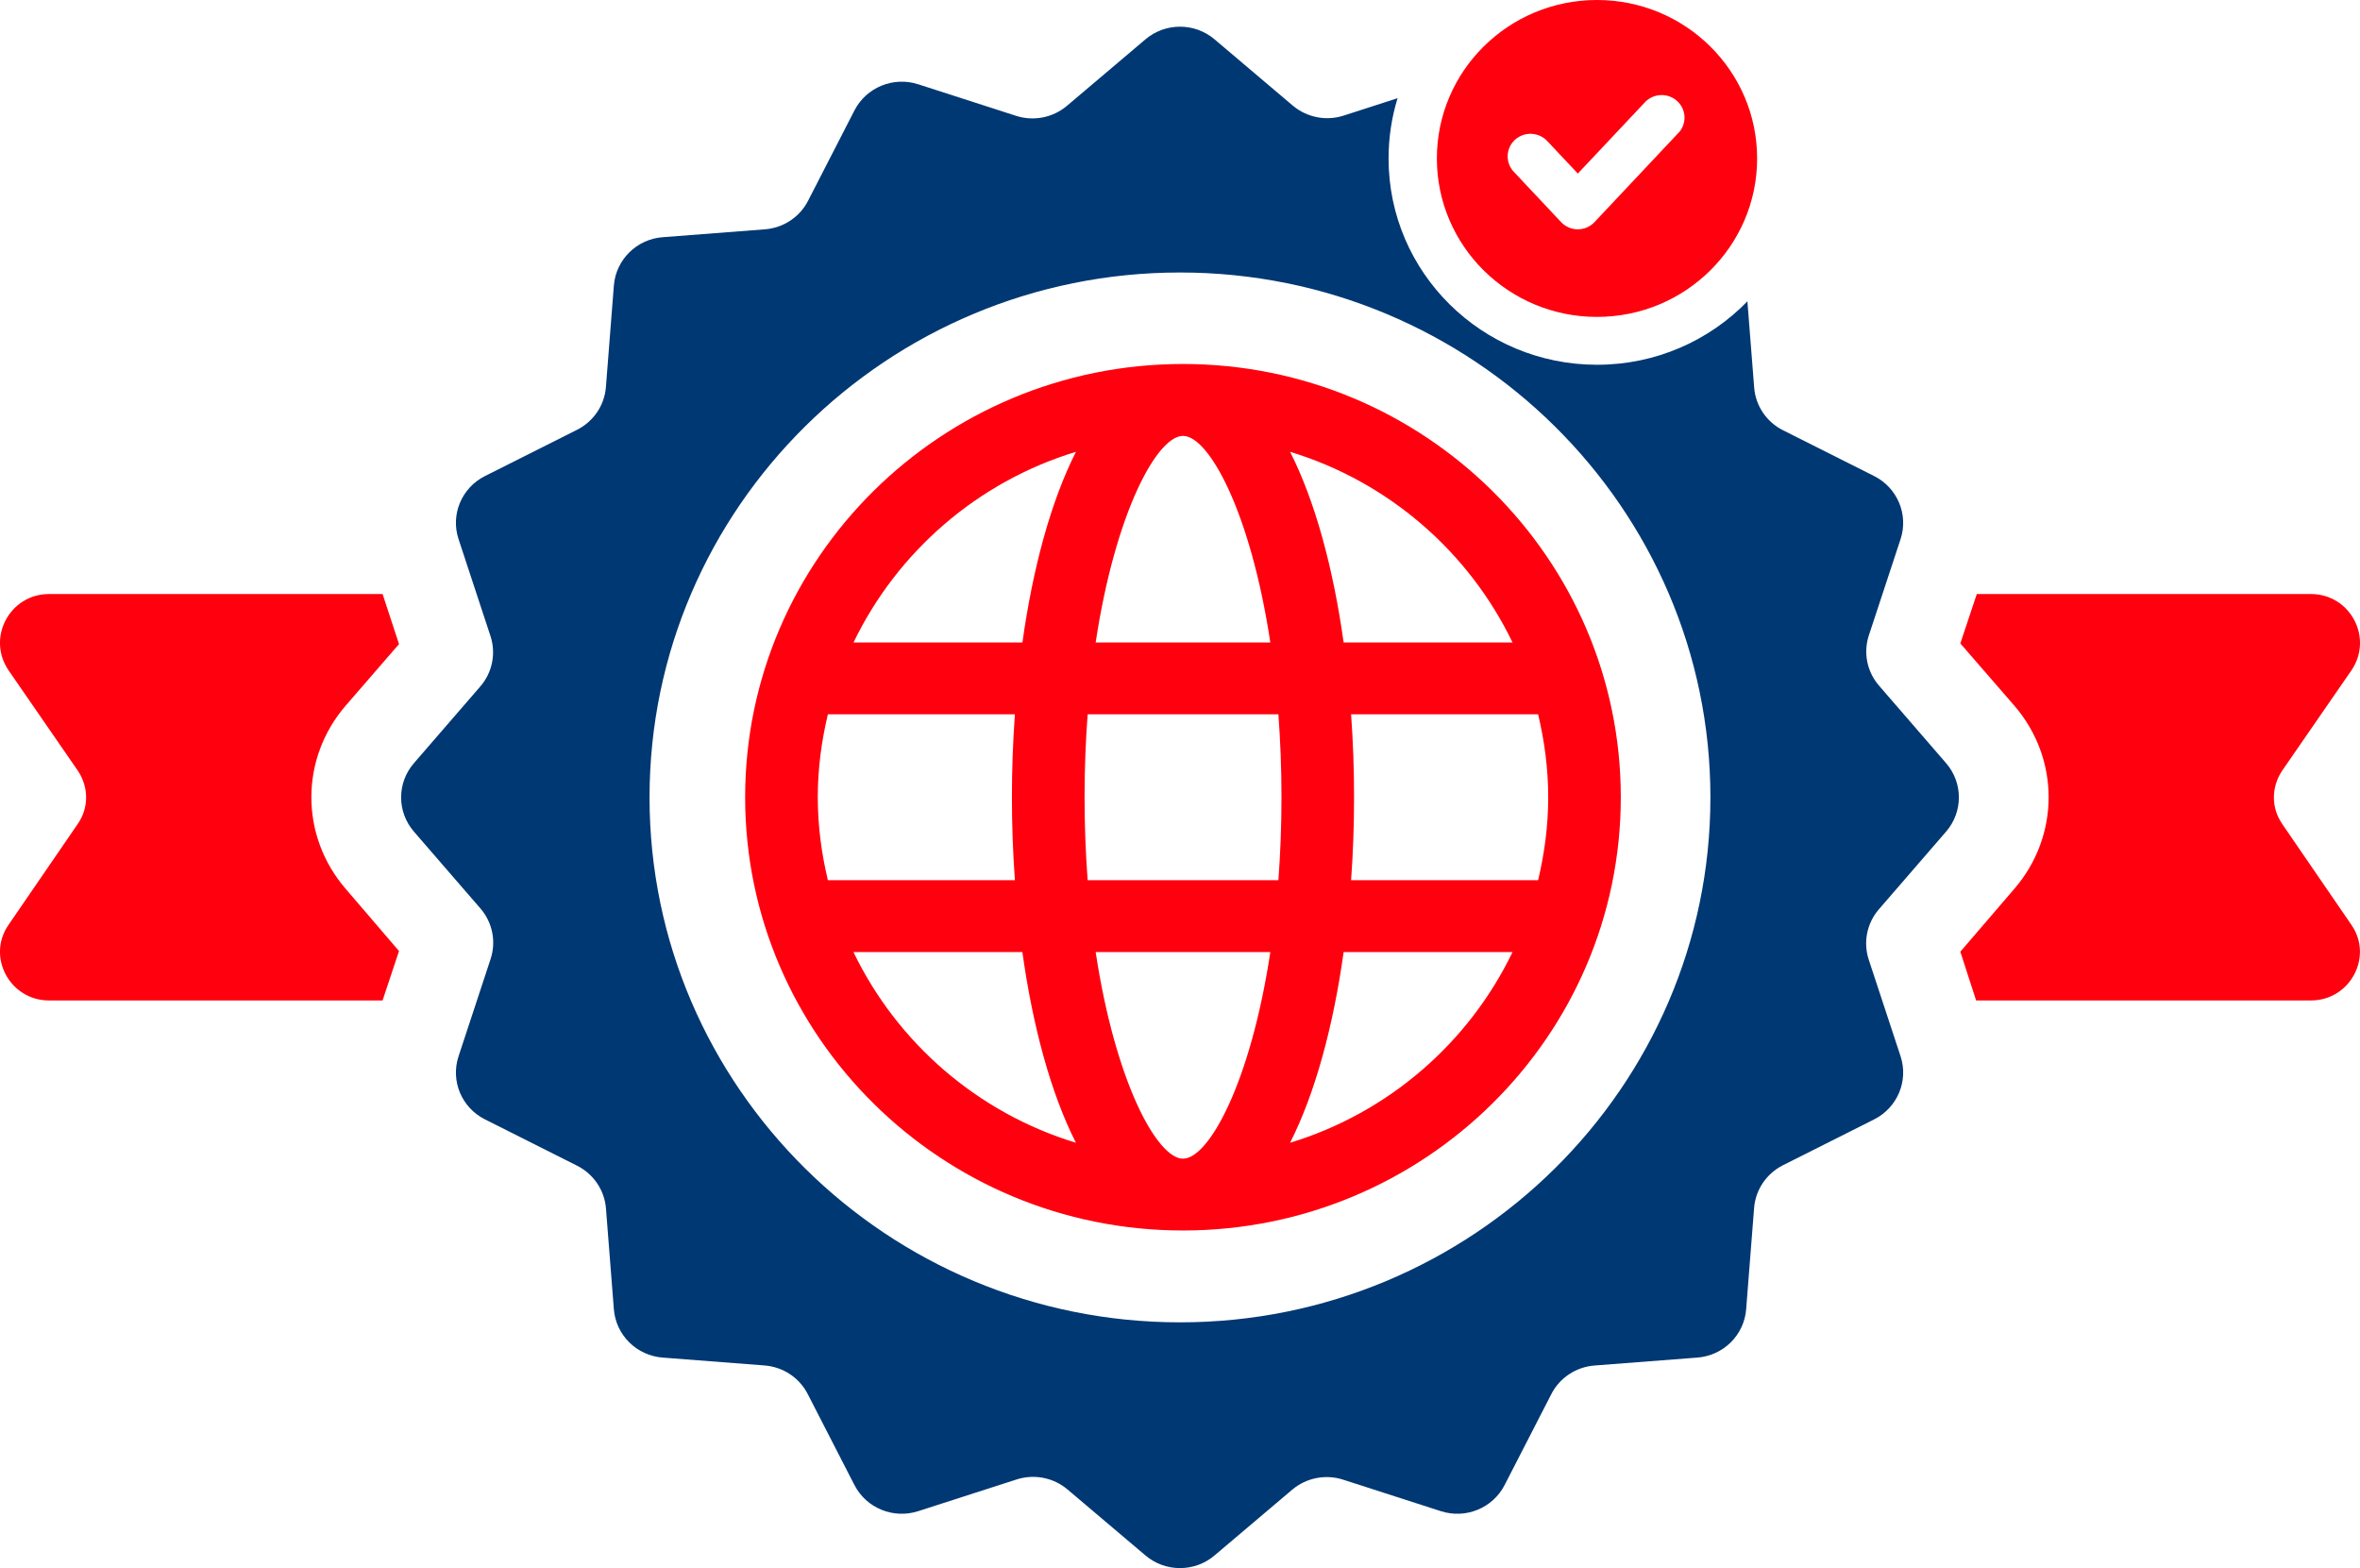 <svg width="149" height="99" viewBox="0 0 149 99" fill="none" xmlns="http://www.w3.org/2000/svg">
<g clip-path="url(#clip0_1_212)">
<path d="M25.192 40.664L24.154 37.505H3.091C0.618 37.505 -0.858 40.267 0.54 42.321L4.927 48.677C5.606 49.704 5.606 51.005 4.927 51.992L0.54 58.388C-0.858 60.401 0.618 63.163 3.091 63.163H24.154L25.192 60.045L21.842 56.137C18.93 52.781 18.93 47.887 21.842 44.531L25.192 40.664Z" fill="#FF000E"/>
<path d="M144.072 51.992C143.394 51.005 143.394 49.704 144.072 48.677L148.46 42.321C149.858 40.267 148.381 37.505 145.908 37.505H124.805L123.767 40.623L127.158 44.531C130.069 47.887 130.069 52.781 127.158 56.137L123.767 60.086L124.763 63.163H145.905C148.378 63.163 149.854 60.401 148.456 58.388L144.068 51.992H144.072Z" fill="#FF000E"/>
<path d="M122.872 52.499C123.943 51.257 123.943 49.429 122.872 48.187L118.634 43.289C117.873 42.414 117.63 41.205 117.993 40.108L119.994 34.038C120.504 32.488 119.795 30.797 118.327 30.056L112.571 27.164C111.529 26.641 110.84 25.617 110.75 24.464L110.323 19.025C107.928 21.494 104.56 23.029 100.828 23.029C93.558 23.029 87.668 17.197 87.668 10.004C87.668 8.68 87.866 7.404 88.237 6.199L84.835 7.297C83.726 7.657 82.508 7.416 81.62 6.667L76.677 2.48C75.426 1.42 73.575 1.42 72.323 2.48L67.366 6.678C66.478 7.43 65.26 7.671 64.147 7.312L57.972 5.321C56.406 4.816 54.697 5.513 53.947 6.971L51.017 12.677C50.489 13.708 49.455 14.39 48.289 14.479L41.837 14.976C40.192 15.102 38.888 16.396 38.757 18.024L38.255 24.435C38.165 25.588 37.475 26.608 36.434 27.134L30.618 30.056C29.145 30.797 28.437 32.488 28.951 34.038L30.966 40.156C31.326 41.254 31.086 42.459 30.326 43.337L26.129 48.187C25.057 49.429 25.057 51.257 26.129 52.499L30.337 57.361C31.094 58.239 31.337 59.444 30.974 60.546L28.951 66.689C28.437 68.243 29.145 69.934 30.618 70.672L36.437 73.597C37.475 74.124 38.168 75.143 38.258 76.297L38.757 82.663C38.888 84.291 40.192 85.585 41.837 85.711L48.267 86.208C49.432 86.297 50.466 86.979 50.995 88.01L53.947 93.761C54.697 95.214 56.406 95.915 57.972 95.407L64.185 93.405C65.294 93.049 66.511 93.286 67.4 94.039L72.323 98.206C73.575 99.267 75.426 99.267 76.677 98.206L81.586 94.05C82.474 93.301 83.692 93.06 84.801 93.419L90.969 95.407C92.539 95.915 94.244 95.214 94.993 93.761L97.946 88.013C98.474 86.983 99.509 86.3 100.674 86.211L107.164 85.711C108.809 85.585 110.117 84.291 110.244 82.663L110.746 76.267C110.836 75.114 111.526 74.094 112.567 73.568L118.327 70.672C119.795 69.93 120.504 68.243 119.994 66.689L117.986 60.594C117.622 59.492 117.866 58.288 118.623 57.409L122.872 52.499ZM74.5 83.486C56.035 83.486 41.009 68.618 41.009 50.345C41.009 32.073 56.035 17.204 74.5 17.204C92.966 17.204 107.988 32.073 107.988 50.345C107.988 68.618 92.966 83.486 74.5 83.486Z" fill="#003873"/>
<path d="M102.33 50.334C102.33 35.251 89.931 22.981 74.687 22.981C59.444 22.981 47.045 35.251 47.045 50.334C47.045 65.418 59.444 77.687 74.687 77.687C89.931 77.687 102.33 65.418 102.33 50.334ZM97.747 50.334C97.747 52.14 97.511 53.886 97.11 55.57H85.303C85.427 53.842 85.49 52.088 85.49 50.334C85.49 48.581 85.427 46.827 85.303 45.099H97.11C97.511 46.782 97.747 48.529 97.747 50.334ZM95.495 40.564H84.831C84.179 35.896 83.043 31.669 81.451 28.525C87.66 30.412 92.737 34.839 95.495 40.564ZM74.691 27.52C76.317 27.52 78.955 32.307 80.203 40.564H69.175C70.427 32.307 73.061 27.52 74.691 27.52ZM51.631 50.334C51.631 48.529 51.867 46.782 52.268 45.099H64.076C63.952 46.827 63.888 48.581 63.888 50.334C63.888 52.088 63.952 53.842 64.076 55.57H52.268C51.867 53.886 51.631 52.14 51.631 50.334ZM53.883 60.108H64.548C65.2 64.776 66.335 69.004 67.928 72.148C61.719 70.26 56.641 65.833 53.883 60.108ZM64.551 40.564H53.887C56.645 34.839 61.722 30.412 67.931 28.525C66.339 31.673 65.203 35.896 64.551 40.564ZM74.691 73.153C73.065 73.153 70.427 68.366 69.175 60.108H80.203C78.955 68.366 76.317 73.153 74.691 73.153ZM80.713 55.57H68.669C68.546 53.92 68.475 52.177 68.475 50.334C68.475 48.492 68.546 46.749 68.669 45.099H80.713C80.836 46.749 80.907 48.492 80.907 50.334C80.907 52.177 80.836 53.92 80.713 55.57ZM81.451 72.148C83.043 69 84.179 64.776 84.831 60.108H95.495C92.737 65.833 87.66 70.26 81.451 72.148Z" fill="#FF000E"/>
<path d="M100.827 0C95.244 0 90.718 4.479 90.718 10.004C90.718 15.528 95.244 20.008 100.827 20.008C106.411 20.008 110.937 15.528 110.937 10.004C110.937 4.479 106.411 0 100.827 0ZM105.961 8.398L100.67 14.023C100.4 14.312 100.014 14.479 99.617 14.479C99.22 14.479 98.834 14.312 98.561 14.023L95.574 10.845C95.031 10.267 95.064 9.366 95.645 8.828C96.23 8.294 97.14 8.324 97.684 8.903L99.617 10.957L103.855 6.455C104.395 5.881 105.313 5.847 105.894 6.385C106.478 6.923 106.508 7.824 105.965 8.402L105.961 8.398Z" fill="#FF000E"/>
</g>
<defs>
<clipPath id="clip0_1_212">
<rect width="149" height="99" fill="white"/>
</clipPath>
</defs>
</svg>
